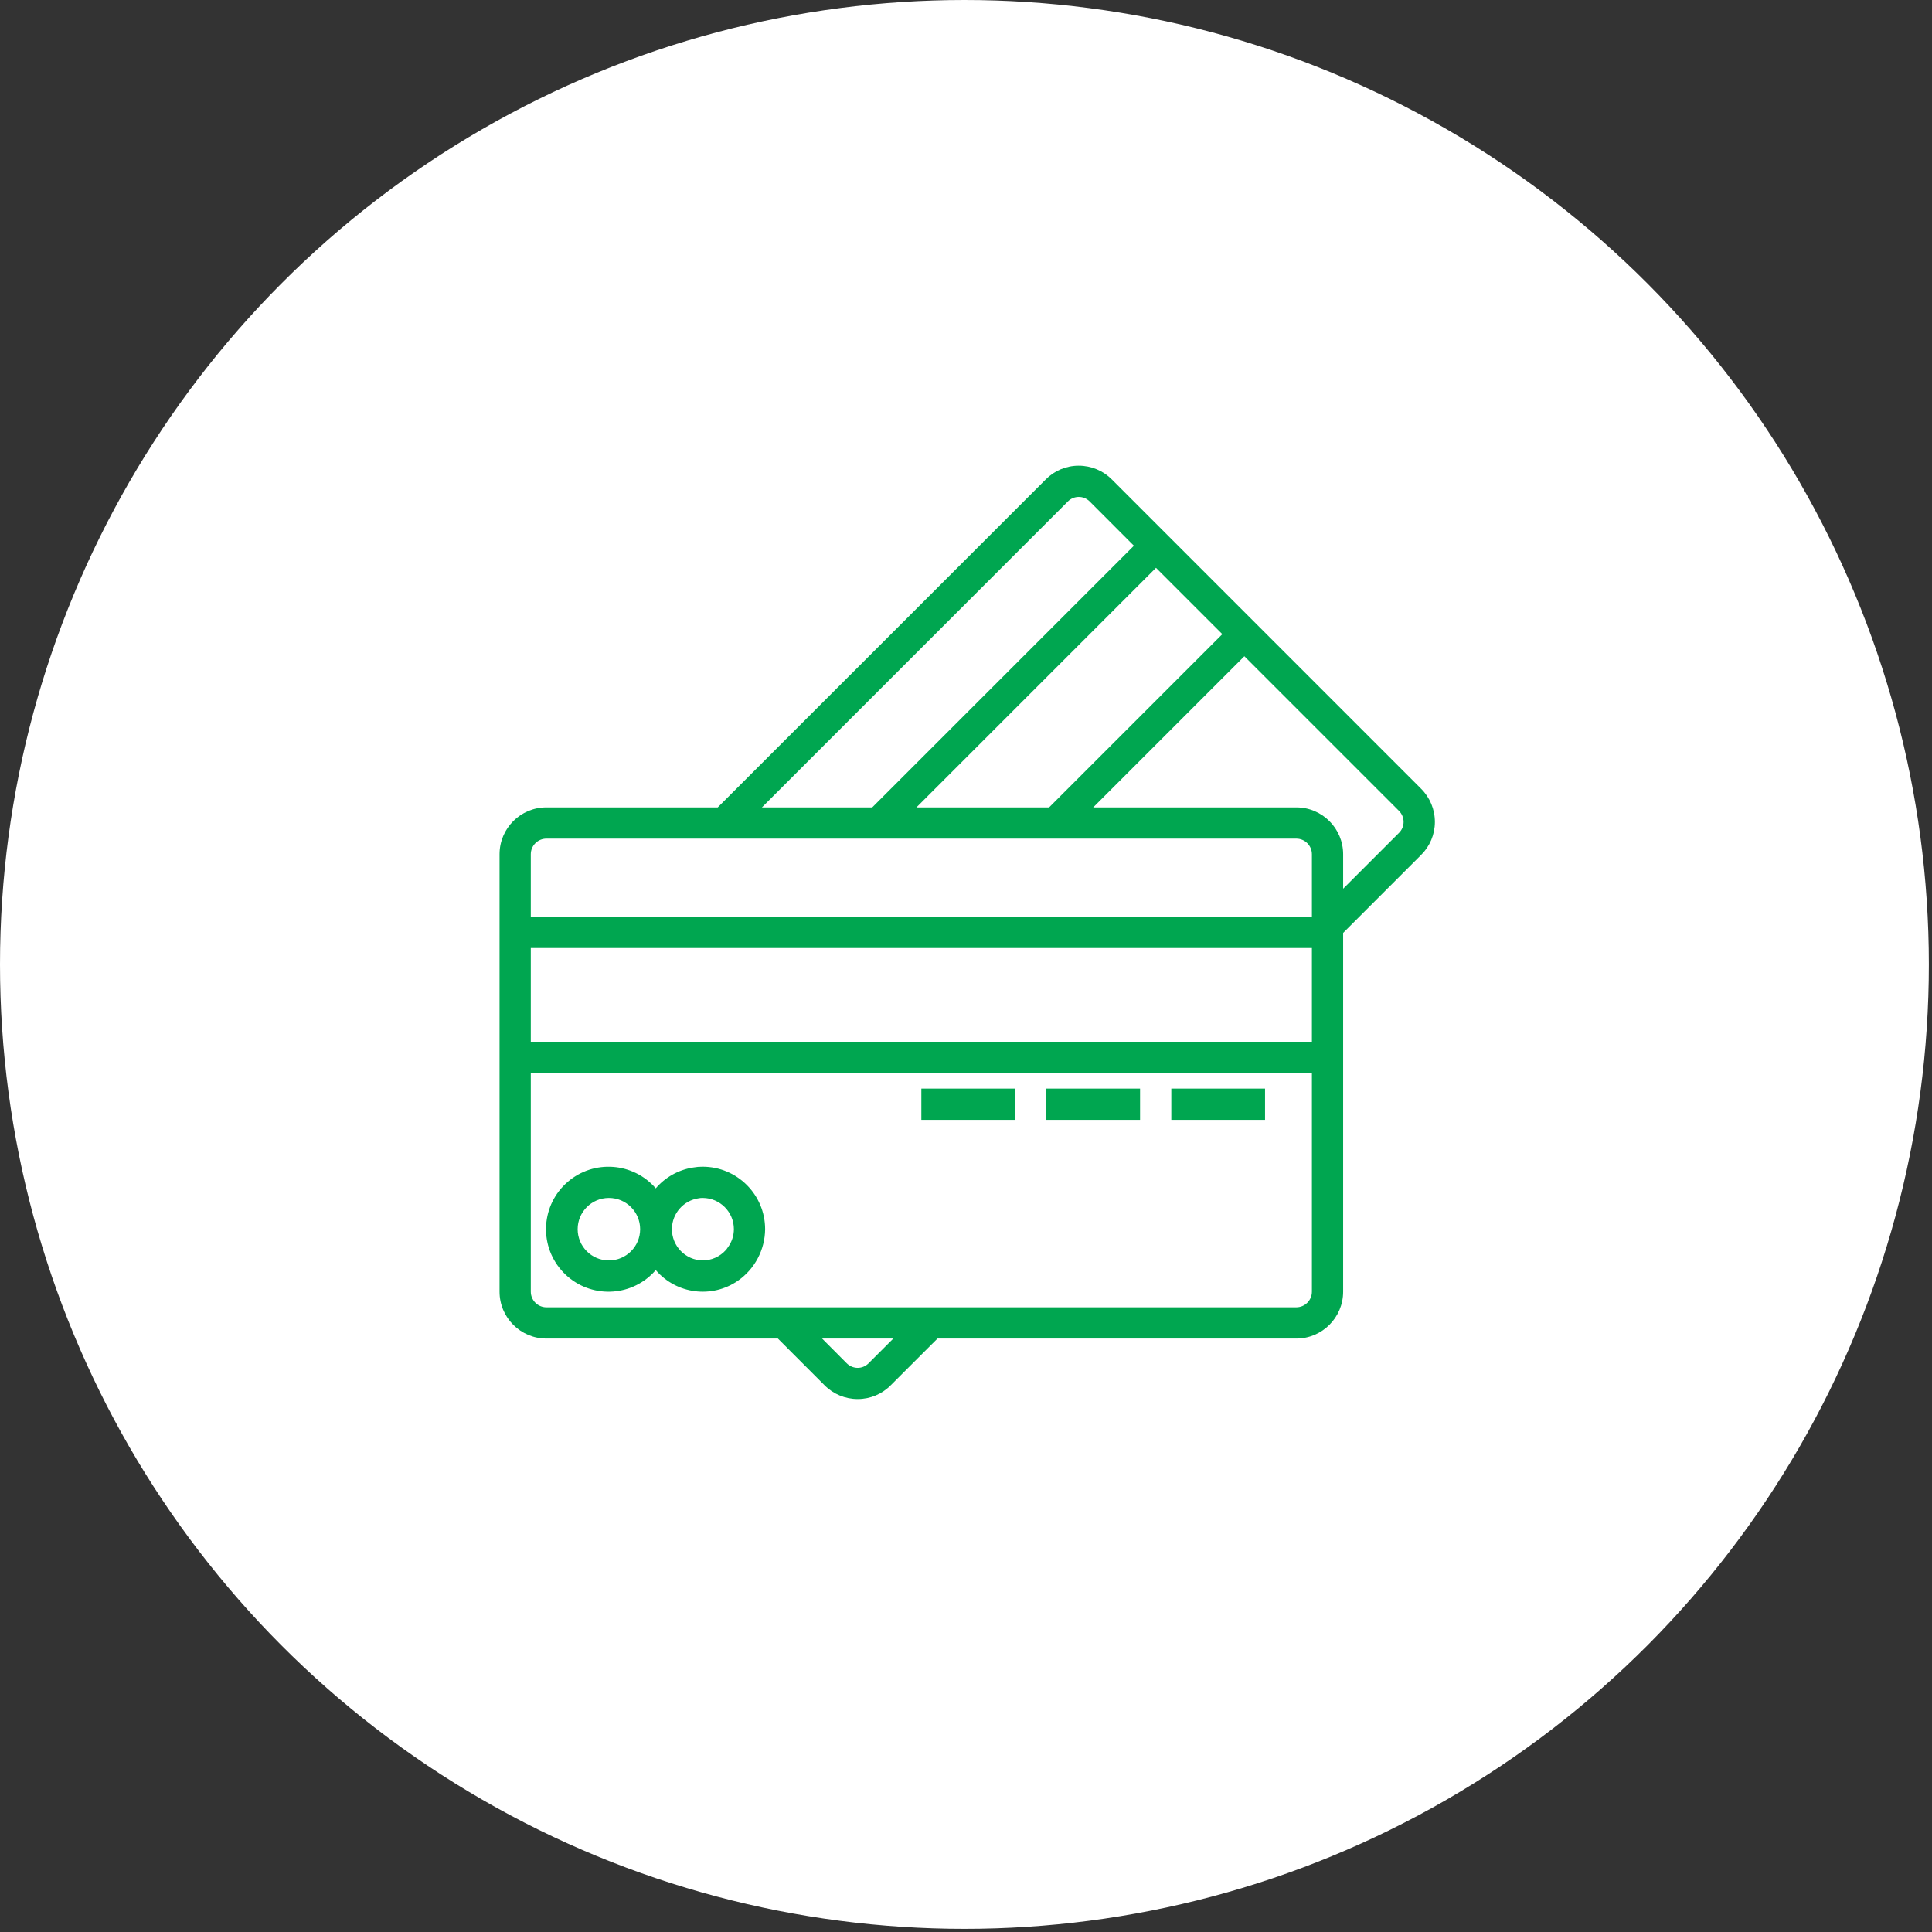 <?xml version="1.0" encoding="UTF-8" standalone="no"?><!DOCTYPE svg PUBLIC "-//W3C//DTD SVG 1.1//EN" "http://www.w3.org/Graphics/SVG/1.1/DTD/svg11.dtd"><svg width="100%" height="100%" viewBox="0 0 385 385" version="1.1" xmlns="http://www.w3.org/2000/svg" xmlns:xlink="http://www.w3.org/1999/xlink" xml:space="preserve" xmlns:serif="http://www.serif.com/" style="fill-rule:evenodd;clip-rule:evenodd;stroke-linejoin:round;stroke-miterlimit:2;"><rect x="0" y="0" width="385" height="385" fill="#333333" stroke="none"/><circle cx="192.187" cy="192.188" r="192.187" style="fill:#fff;"/><clipPath id="_clip1"><rect x="99.548" y="92.605" width="186.392" height="186.392"/></clipPath><g clip-path="url(#_clip1)"><g><g><g><rect x="233.412" y="216.932" width="18.679" height="6.226" style="fill:#00a650;"/><rect x="208.507" y="216.932" width="18.679" height="6.226" style="fill:#00a650;"/><rect x="183.602" y="216.932" width="18.679" height="6.226" style="fill:#00a650;"/><path d="M283.182,157.169l-61.6,-61.609c-1.749,-1.765 -4.132,-2.758 -6.618,-2.755l-0.028,0c-2.47,0.002 -4.835,0.994 -6.566,2.755l-65.344,65.335l-34.139,0c-5.158,0 -9.339,4.182 -9.339,9.34l0,87.167c0,5.158 4.181,9.339 9.339,9.339l46.124,0l9.29,9.299c1.749,1.766 4.133,2.759 6.618,2.755l0.025,0c2.471,-0 4.837,-0.993 6.569,-2.755l9.308,-9.299l71.496,0c5.158,0 9.339,-4.181 9.339,-9.339l0,-71.496l15.51,-15.509c1.77,-1.733 2.77,-4.105 2.774,-6.581c0.009,-2.496 -0.985,-4.891 -2.758,-6.647Zm-39.602,-30.798l-34.525,34.524l-26.436,0l47.742,-47.742l13.219,13.218Zm-30.802,-26.421c1.185,-1.213 3.128,-1.236 4.341,-0.052c0.018,0.017 0.035,0.034 0.052,0.052l8.788,8.801l-52.147,52.144l-21.982,0l60.948,-60.945Zm-39.673,171.701c-0.569,0.594 -1.356,0.931 -2.179,0.934c-0.835,-0.002 -1.633,-0.338 -2.217,-0.934l-4.891,-4.91l14.199,0l-4.912,4.91Zm88.325,-14.249c0,1.719 -1.394,3.113 -3.113,3.113l-149.43,0c-1.719,0 -3.113,-1.394 -3.113,-3.113l0,-43.584l155.656,0l0,43.584Zm0,-49.81l-155.656,0l0,-18.678l155.656,-0l0,18.678Zm0,-24.905l-155.656,0l0,-12.452c0,-1.719 1.394,-3.113 3.113,-3.113l149.43,-0c1.719,-0 3.113,1.394 3.113,3.113l0,12.452Zm17.35,-16.708l-11.124,11.123l0,-6.867c0,-5.158 -4.181,-9.34 -9.339,-9.34l-40.47,0l30.122,-30.122l30.798,30.798c0.598,0.586 0.935,1.388 0.934,2.226c-0.001,0.822 -0.333,1.609 -0.921,2.182Z" style="fill:#00a650;fill-rule:nonzero;"/><path d="M129.406,254.373c0.455,-0.393 0.88,-0.819 1.273,-1.273c4.117,4.795 11.19,5.706 16.388,2.11c3.354,-2.345 5.368,-6.167 5.404,-10.26c0,-6.878 -5.575,-12.453 -12.452,-12.453c-0.618,-0.008 -1.235,0.044 -1.843,0.156l-0.081,0.022l-0.091,-0c-2.852,0.474 -5.445,1.937 -7.325,4.134c-4.498,-5.202 -12.362,-5.772 -17.564,-1.273c-5.202,4.498 -5.772,12.362 -1.273,17.564c4.498,5.202 12.362,5.772 17.564,1.273Zm9.825,-15.584c0.26,-0.05 0.523,-0.071 0.788,-0.066c3.438,0 6.226,2.788 6.226,6.227c-0.003,1.317 -0.432,2.598 -1.224,3.651c-0.112,0.153 -0.199,0.312 -0.326,0.47c-0.022,0.025 -0.053,0.041 -0.078,0.066c-1.176,1.298 -2.846,2.039 -4.598,2.039c-3.438,-0.059 -6.178,-2.893 -6.12,-6.331c0.053,-3.053 2.31,-5.618 5.332,-6.056Zm-17.891,-0.066c3.439,0 6.226,2.788 6.226,6.227c0,3.438 -2.787,6.226 -6.226,6.226c-3.439,-0 -6.226,-2.788 -6.226,-6.226c-0,-3.439 2.787,-6.227 6.226,-6.227Z" style="fill:#00a650;fill-rule:nonzero;"/></g></g></g></g></svg>